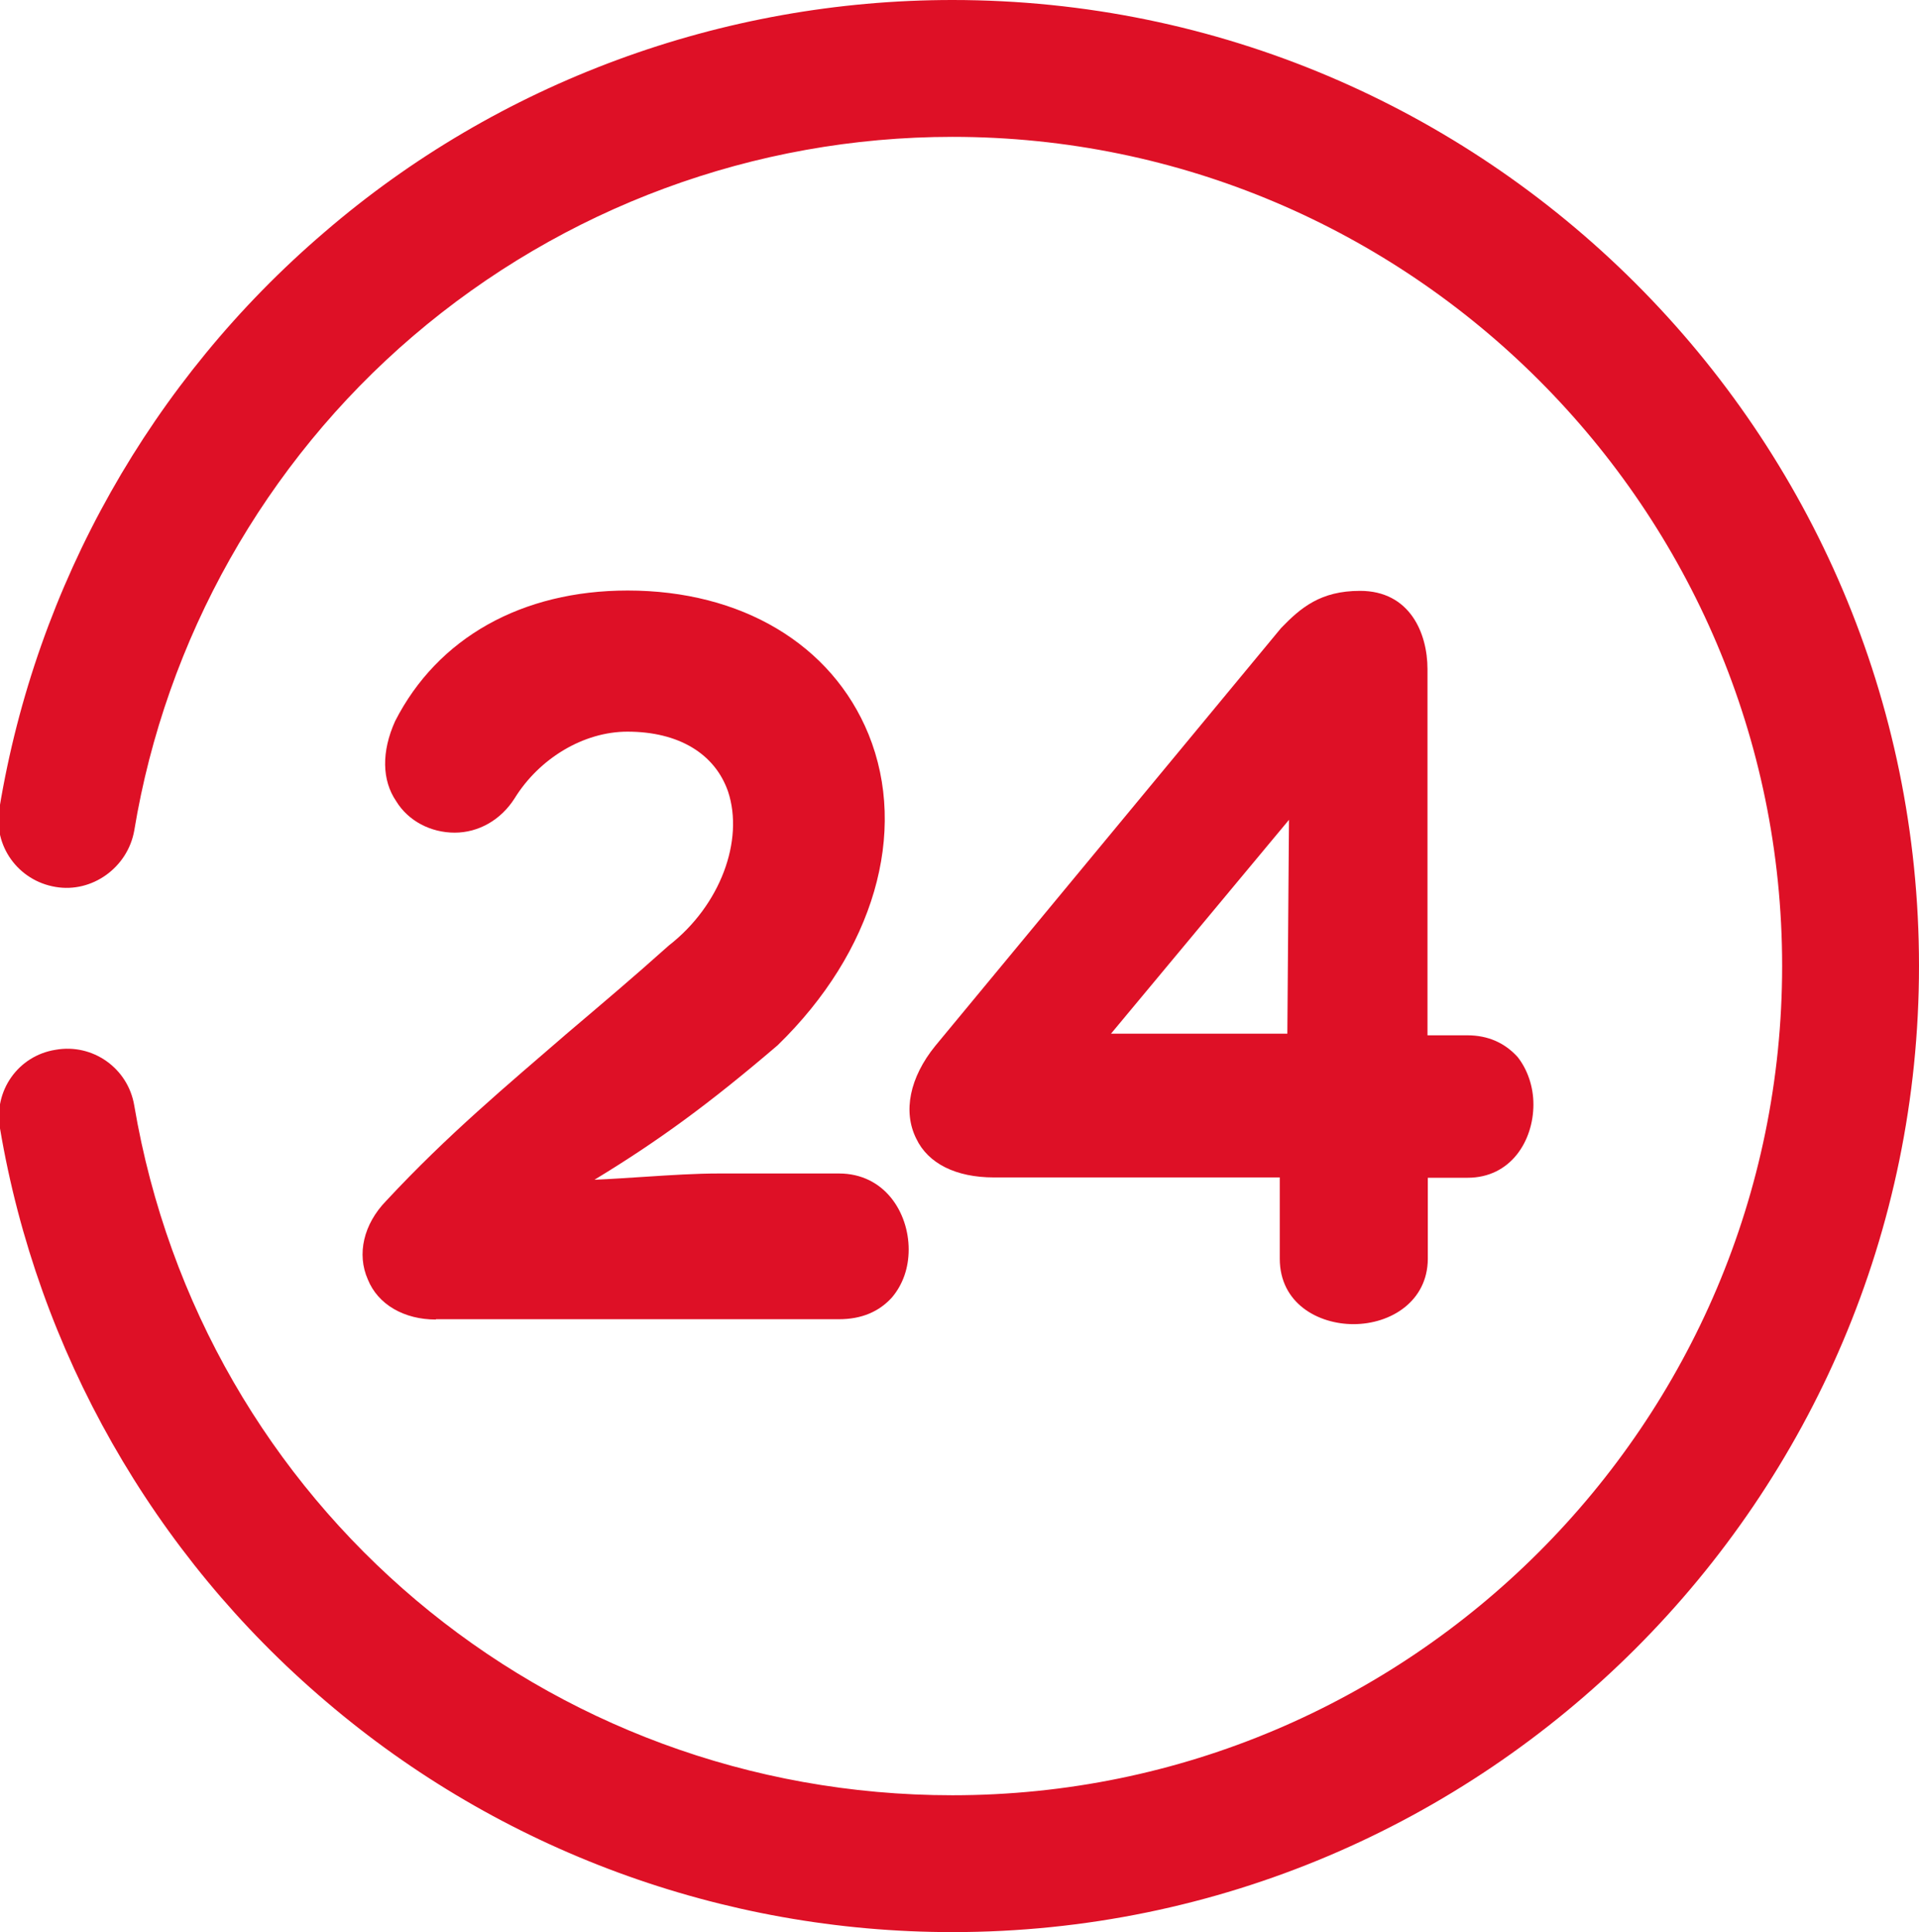 <?xml version="1.0" encoding="utf-8"?>
<!-- Generator: Adobe Illustrator 19.0.0, SVG Export Plug-In . SVG Version: 6.00 Build 0)  -->
<svg version="1.1" id="Capa_1" xmlns="http://www.w3.org/2000/svg" xmlns:xlink="http://www.w3.org/1999/xlink" x="0px" y="0px"
	 viewBox="0 0 583.3 587.3" style="enable-background:new 0 0 583.3 587.3;" xml:space="preserve">
<style type="text/css">
	.st0{fill:#DE1026;}
</style>
<path id="XMLID_20_" class="st0" d="M132.5,401.1c-9.6,0-17.6-4.5-20.7-12.2c-3.4-7.7-1.3-16.8,5.6-23.9c18.6-20,36.6-35,55.1-51
	c9.9-8.4,20.2-17.1,30.8-26.6c15.7-12.2,22.9-32,18-46.8c-4-11.5-15-18.2-30.6-18.2c-13.2,0-26.7,8-34.3,20.3
	c-4.2,6.6-11,10.4-18.2,10.4s-14.1-3.5-17.8-9.6c-4.3-6.3-4.5-15-0.3-24.3c12.9-25.3,38.5-39.7,70.7-39.7c34.5,0,62,16.3,73.2,43.7
	c12.1,29.8,1.6,66.1-27.6,94.5c-20.7,17.7-36.1,29-55.7,40.9c5.2-0.2,10.3-0.6,15.4-0.9c7.7-0.5,15.3-1,22.5-1h36.4
	c13.9,0,21.2,11.9,21.2,23.1c0,5.7-1.8,10.7-5.1,14.6c-3.9,4.3-9.2,6.6-16.1,6.6H132.5z"/>
<path class="st0" d="M411.4,402.5c-10.7,0-22.4-6.3-22.4-19.9v-24.7h-86.9c-11.5,0-20-4.2-23.6-11.8c-4.1-8.2-2-18.6,5.8-28.2
	l105.1-127c6-6.2,12-11.3,24-11.3c15.1,0,20.5,12.8,20.5,23.8v111.3H446c6.3,0,11.4,2.3,15.3,6.6c3,3.8,4.8,9,4.8,14.4
	c0,11.1-6.9,22.3-20,22.3h-12.1v24.7C433.9,395.6,422.7,402.5,411.4,402.5 M391.3,314.2l0.5-65l-54.1,65H391.3z"/>
<path id="XMLID_17_" class="st0" d="M289.5,587.3c-69.9,0-137.5-24.9-190.4-70.1C46.5,472.5,11.4,410.5,0,343
	c-2-11.4,5.5-22.1,16.9-23.9c11.3-2,22,5.6,23.9,16.9c20.6,121.5,125,209.7,248.7,209.7c139,0,252.2-113,252.2-252.1
	c0-138.8-113.1-252-252.2-252c-60.2,0-118.3,21.5-164,60.6c-45,38.5-75.1,92.1-84.7,150.3c-2,11.2-12.8,19-23.9,17.1
	c-11.4-1.9-19-12.5-17.1-23.8C11,177.8,46,115.6,98.6,70.6C151.5,25,219.5,0,289.5,0c161.8,0,293.8,131.6,293.8,293.6
	C583.3,455.6,451.3,587.3,289.5,587.3"/>
</svg>

